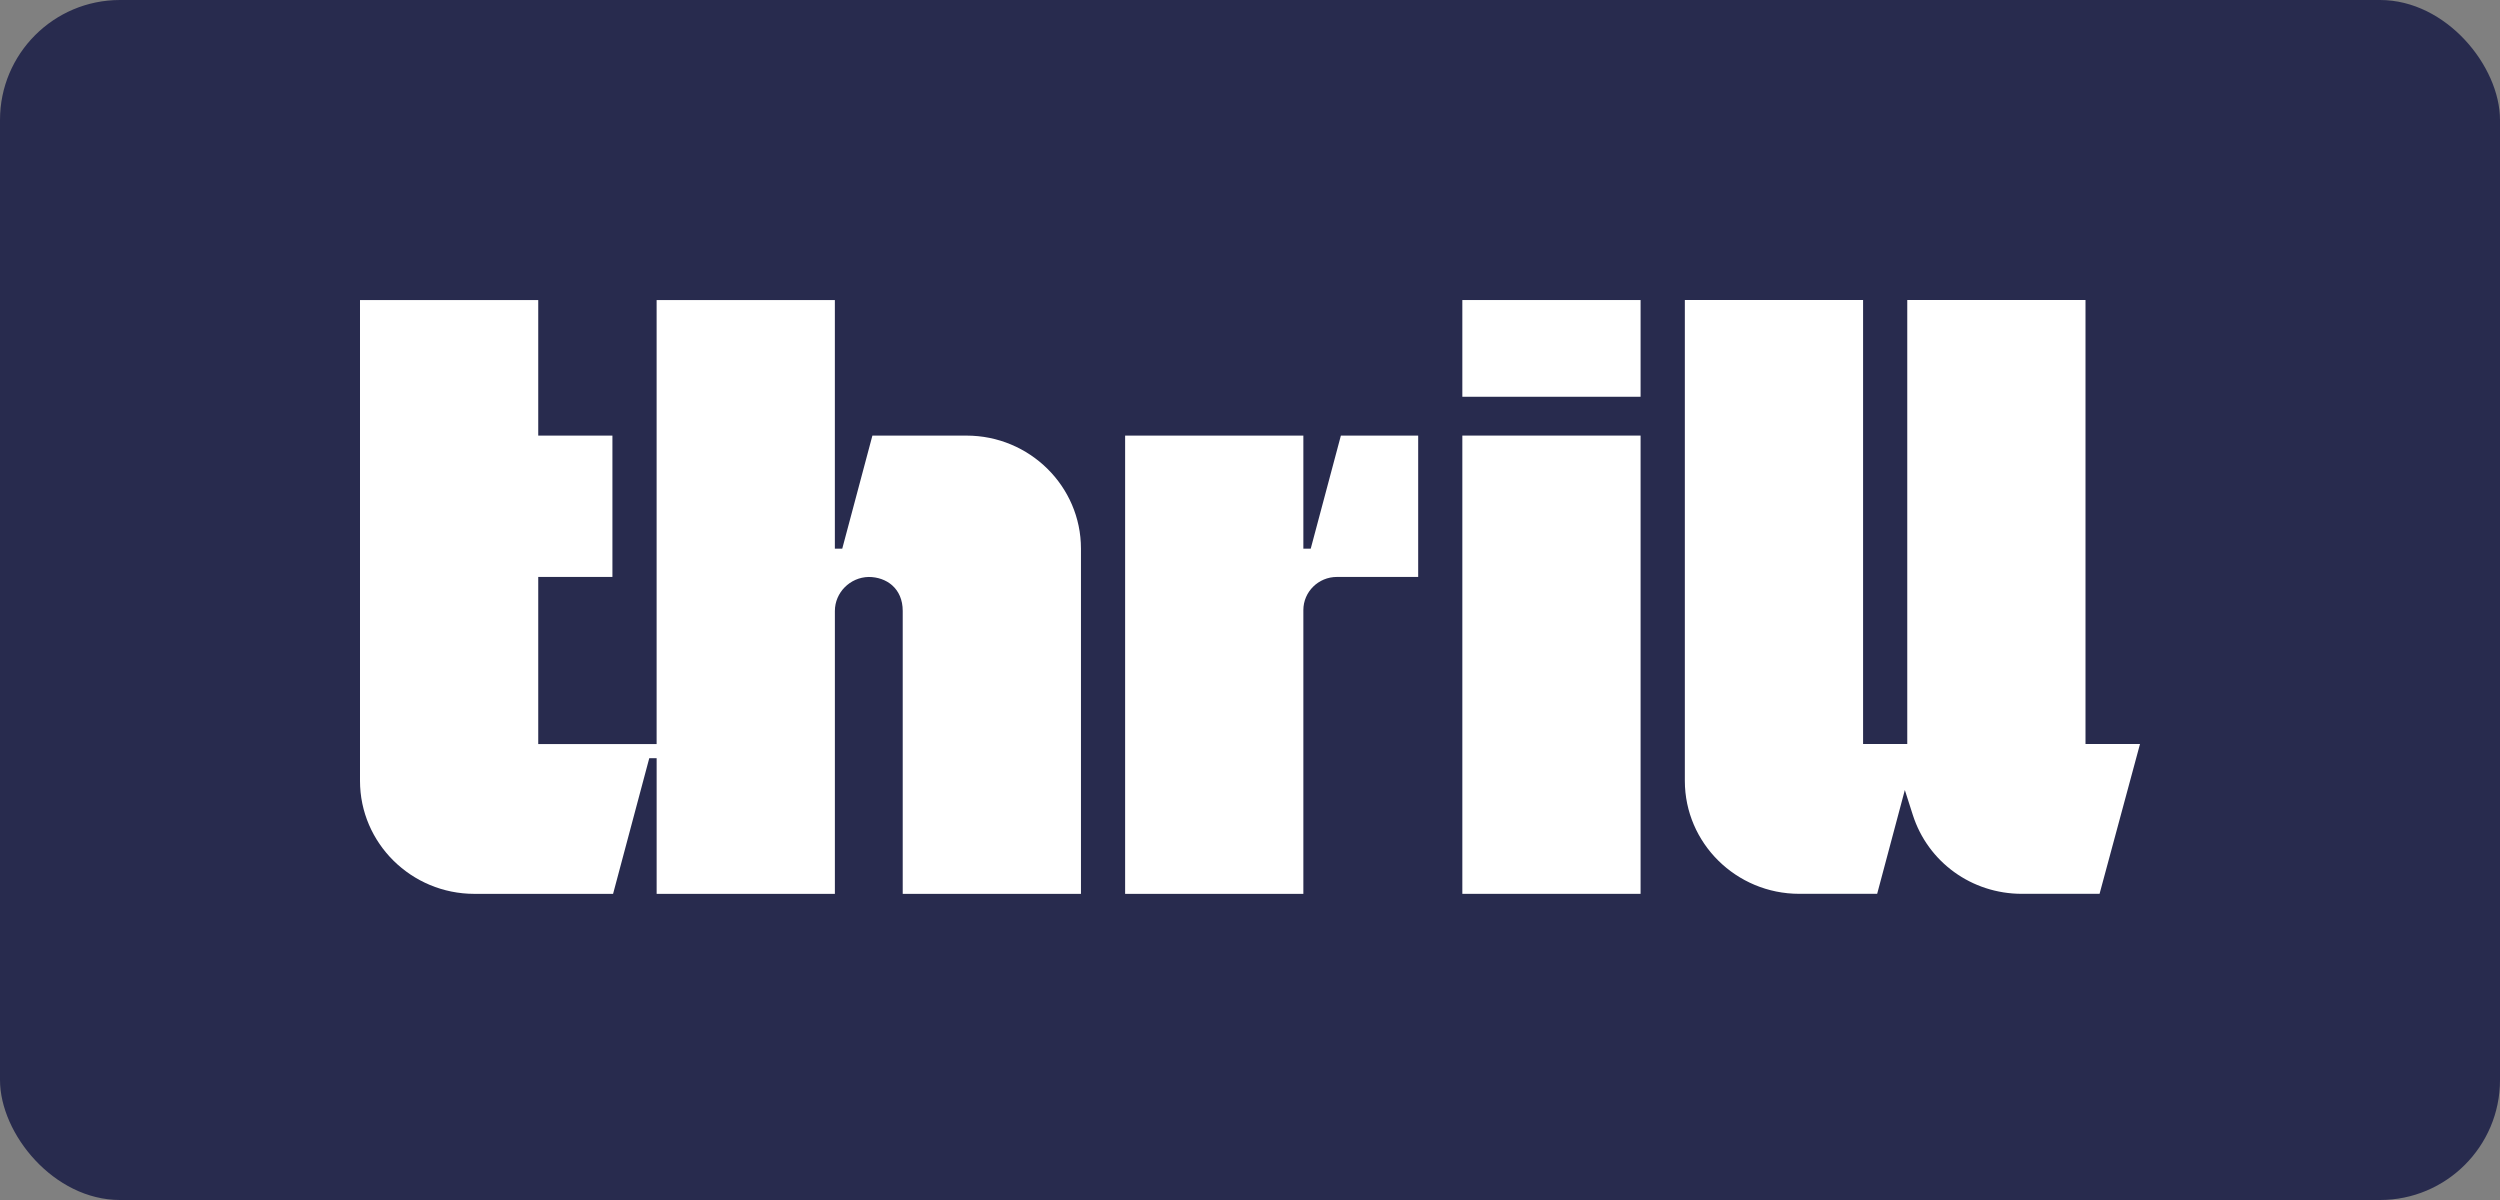 <?xml version="1.0" encoding="UTF-8"?>
<svg xmlns="http://www.w3.org/2000/svg" width="125" height="60" viewBox="0 0 125 60" fill="none">
  <rect x="0" y="0" width="125" height="60" fill="#808080" stroke="none"/>
  <rect width="125" height="60" rx="6" fill="#282B4E"></rect>
  <path d="M48.326 21.78H43.62L42.112 27.435H41.743V15.002H32.831V37.203H26.912V28.847H30.621V21.78H26.912V15.002H18V39.043C18 42.158 20.566 44.693 23.721 44.693H30.654L32.463 37.91H32.832V44.693H41.744V30.547C41.744 29.629 42.502 28.867 43.432 28.848C44.315 28.848 45.136 29.413 45.136 30.546V44.693H54.048V27.431C54.048 24.315 51.48 21.78 48.326 21.78Z" fill="white"></path>
  <path d="M82.029 21.779H73.117V44.692H82.029V21.779Z" fill="white"></path>
  <path d="M82.029 15.002H73.117V19.838H82.029V15.002Z" fill="white"></path>
  <path d="M104.978 44.691H101.092C98.586 44.691 96.396 43.106 95.64 40.746L95.242 39.501L93.858 44.691H89.963C86.809 44.691 84.242 42.157 84.242 39.041V15H93.154V37.201H95.363V15H104.275V37.201H107L104.978 44.691Z" fill="white"></path>
  <path d="M65.537 27.433H65.168V21.779H56.256V44.692H65.168V30.503C65.168 29.59 65.921 28.847 66.845 28.847H70.909V21.78H67.044L65.536 27.435L65.537 27.433Z" fill="white"></path>
</svg>
